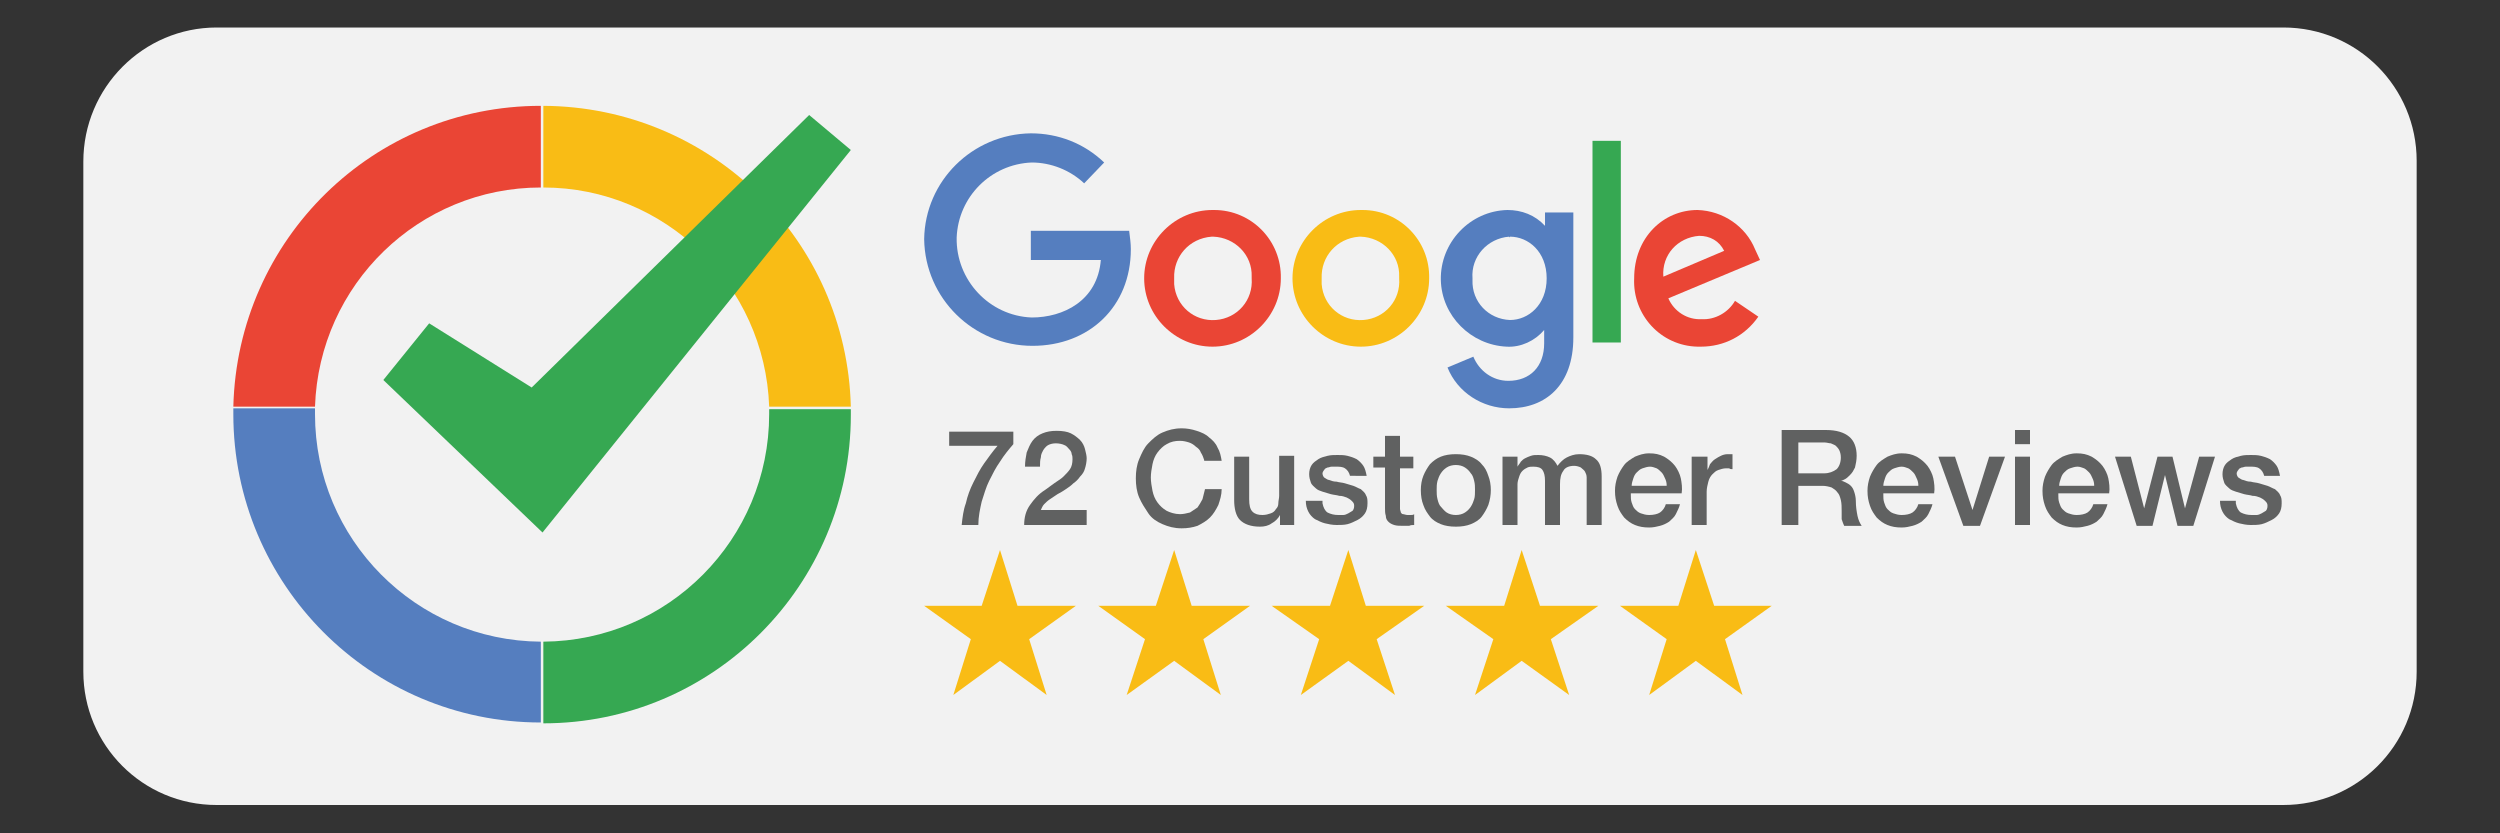<?xml version="1.0" encoding="utf-8"?>
<!-- Generator: Adobe Illustrator 28.0.0, SVG Export Plug-In . SVG Version: 6.00 Build 0)  -->
<svg version="1.1" id="Layer_1" xmlns="http://www.w3.org/2000/svg" xmlns:xlink="http://www.w3.org/1999/xlink" x="0px" y="0px"
	 viewBox="0 0 300 100" style="enable-background:new 0 0 300 100;" xml:space="preserve">
<rect x="0" y="0" width="300" height="100" fill="#333333" stroke="none"/>
<style type="text/css">
	.st0{fill:#F2F2F2;}
	.st1{fill:none;}
	.st2{fill:#EA4535;}
	.st3{fill:#F9BC15;}
	.st4{fill:#557EBF;}
	.st5{fill:#36A852;}
	.st6{fill:#606161;}
</style>
<path class="st0" d="M26,3.3H274c8.9,0,16,7.2,16,16v61.3c0,8.9-7.2,16-16,16H26c-8.9,0-16-7.2-16-16V19.4C10,10.5,17.2,3.3,26,3.3z
	"/>
<path class="st1" d="M65.2,77c15-0.1,27.1-12.3,27.1-27.3c0-0.2,0-0.5,0-0.7"/>
<path class="st2" d="M64.9,22.5v-9.8c-20.1,0-36.4,16-36.9,36.1h9.8C38.3,34.1,50.3,22.5,64.9,22.5z"/>
<path class="st3" d="M92.3,48.8h9.8c-0.5-20-16.8-36-36.9-36.1v9.8C79.8,22.5,91.8,34.2,92.3,48.8z"/>
<path class="st4" d="M37.8,49.7c0-0.2,0-0.5,0-0.7H28c0,0.2,0,0.5,0,0.7c0,20.4,16.5,37,36.9,37V77C49.9,76.9,37.8,64.7,37.8,49.7z"
	/>
<path class="st5" d="M92.3,49.7c0,15-12.1,27.2-27.1,27.3v9.8c20.4,0,36.9-16.6,36.9-37c0-0.2,0-0.5,0-0.7h-9.8
	C92.3,49.3,92.3,49.5,92.3,49.7z"/>
<polygon class="st5" points="46,45.6 65.1,63.9 102.1,18 97.1,13.8 63.8,46.5 51.5,38.8 "/>
<path class="st4" d="M135.5,27.7h-11.8v3.5h8.4c-0.4,4.9-4.5,6.9-8.3,6.9c-5.1-0.2-9.1-4.5-9-9.6c0.2-4.9,4.1-8.8,9-9
	c2.3,0,4.6,0.9,6.3,2.5l2.4-2.5c-2.4-2.3-5.5-3.5-8.8-3.5c-7,0.1-12.7,5.7-12.8,12.7c0.1,7.1,5.9,12.8,13,12.8
	c6.8,0,11.8-4.7,11.8-11.6C135.7,29.2,135.6,28.5,135.5,27.7L135.5,27.7z"/>
<path class="st2" d="M145.5,25.2c-4.5,0-8.2,3.7-8.2,8.2c0,4.5,3.7,8.2,8.2,8.2c4.5,0,8.2-3.7,8.2-8.2c0.1-4.5-3.5-8.2-8-8.2
	C145.7,25.2,145.6,25.2,145.5,25.2z M145.6,28.4c2.6,0.1,4.7,2.2,4.6,4.8c0,0.1,0,0.1,0,0.2c0.2,2.6-1.7,4.8-4.3,5
	c-2.6,0.2-4.8-1.7-5-4.3c0-0.2,0-0.5,0-0.7c-0.1-2.6,1.8-4.8,4.5-5C145.4,28.4,145.5,28.4,145.6,28.4L145.6,28.4z"/>
<path class="st3" d="M163.3,25.2c-4.5,0-8.2,3.7-8.2,8.2c0,4.5,3.7,8.2,8.2,8.2c4.5,0,8.2-3.7,8.2-8.2c0.1-4.5-3.5-8.2-8-8.2
	C163.5,25.2,163.4,25.2,163.3,25.2z M163.3,28.4c2.6,0.1,4.7,2.2,4.6,4.8c0,0.1,0,0.1,0,0.2c0.2,2.6-1.7,4.8-4.3,5
	c-2.6,0.2-4.8-1.7-5-4.3c0-0.2,0-0.5,0-0.7c-0.1-2.6,1.8-4.8,4.5-5C163.2,28.4,163.3,28.4,163.3,28.4L163.3,28.4z"/>
<path class="st4" d="M180.9,25.2c-4.5,0.1-8.1,3.9-8,8.4c0.1,4.3,3.6,7.8,7.9,8c1.7,0.1,3.4-0.7,4.5-2v1.6c0,2.8-1.7,4.5-4.3,4.5
	c-1.9,0-3.5-1.2-4.2-2.9l-3.1,1.3c1.2,3,4.2,4.9,7.4,4.9c4.4,0,7.7-2.8,7.7-8.5v-15h-3.4v1.6C184.2,25.8,182.6,25.2,180.9,25.2z
	 M181.2,28.4c2.2,0,4.4,1.8,4.4,5s-2.2,5-4.4,5c-2.6-0.1-4.6-2.2-4.5-4.8c0-0.1,0-0.1,0-0.2c-0.2-2.6,1.8-4.8,4.4-5
	C181.1,28.5,181.2,28.5,181.2,28.4L181.2,28.4z"/>
<path class="st2" d="M203.7,25.2c-4.1,0-7.6,3.3-7.6,8.2c-0.2,4.4,3.2,8.1,7.6,8.2c0.1,0,0.3,0,0.4,0c2.8,0,5.3-1.3,6.9-3.6
	l-2.8-1.9c-0.8,1.4-2.4,2.3-4,2.2c-1.7,0.1-3.3-0.9-4-2.5l11-4.6l-0.6-1.3C209.5,27.2,206.8,25.3,203.7,25.2L203.7,25.2z
	 M203.9,28.3c1.3,0,2.4,0.6,3,1.8l-7.3,3.1C199.4,30.6,201.3,28.5,203.9,28.3C203.8,28.3,203.8,28.3,203.9,28.3L203.9,28.3z"/>
<rect x="191.1" y="16.9" class="st5" width="3.4" height="24.2"/>
<polygon class="st3" points="120,66 122.1,72.7 129.1,72.7 123.5,76.7 125.6,83.4 120,79.3 114.4,83.4 116.5,76.7 110.9,72.7 
	117.8,72.7 "/>
<polygon class="st3" points="140.9,66 143,72.7 150,72.7 144.4,76.7 146.5,83.4 140.9,79.3 135.2,83.4 137.4,76.7 131.8,72.7 
	138.7,72.7 "/>
<polygon class="st3" points="161.8,66 163.9,72.7 170.9,72.7 165.2,76.7 167.4,83.4 161.8,79.3 156.1,83.4 158.3,76.7 152.6,72.7 
	159.6,72.7 "/>
<polygon class="st3" points="182.6,66 184.8,72.7 191.8,72.7 186.1,76.7 188.3,83.4 182.6,79.3 177,83.4 179.2,76.7 173.5,72.7 
	180.5,72.7 "/>
<polygon class="st3" points="203.5,66 205.7,72.7 212.6,72.7 207,76.7 209.1,83.4 203.5,79.3 197.9,83.4 200,76.7 194.4,72.7 
	201.4,72.7 "/>
<g>
	<path class="st6" d="M113.9,51.8h7.7v1.5c-0.6,0.7-1.1,1.3-1.6,2.1c-0.5,0.7-0.9,1.5-1.3,2.3c-0.4,0.8-0.6,1.6-0.9,2.5
		c-0.2,0.9-0.4,1.8-0.4,2.8h-2c0.1-0.9,0.2-1.8,0.5-2.6c0.2-0.9,0.5-1.7,0.9-2.5c0.4-0.8,0.8-1.6,1.3-2.3c0.5-0.7,1-1.4,1.6-2.1
		h-5.8V51.8z"/>
	<path class="st6" d="M130.5,63h-7.6c0-0.9,0.2-1.7,0.7-2.4s1-1.3,1.8-1.8c0.4-0.3,0.7-0.5,1.1-0.8c0.4-0.3,0.8-0.5,1.1-0.8
		s0.6-0.6,0.8-0.9s0.3-0.7,0.3-1.2c0-0.2,0-0.4-0.1-0.6c0-0.2-0.1-0.4-0.3-0.6s-0.3-0.4-0.6-0.5c-0.2-0.1-0.6-0.2-1-0.2
		c-0.4,0-0.7,0.1-0.9,0.2c-0.2,0.1-0.4,0.3-0.6,0.6c-0.1,0.2-0.3,0.5-0.3,0.9c-0.1,0.3-0.1,0.7-0.1,1.1h-1.8c0-0.6,0.1-1.2,0.2-1.7
		c0.2-0.5,0.4-1,0.7-1.4c0.3-0.4,0.7-0.7,1.2-0.9c0.5-0.2,1-0.3,1.7-0.3c0.7,0,1.3,0.1,1.7,0.3s0.8,0.5,1.1,0.8
		c0.3,0.3,0.5,0.7,0.6,1.1c0.1,0.4,0.2,0.8,0.2,1.1c0,0.4-0.1,0.9-0.2,1.2c-0.1,0.4-0.3,0.7-0.6,1c-0.2,0.3-0.5,0.6-0.8,0.8
		c-0.3,0.3-0.6,0.5-0.9,0.7s-0.6,0.4-1,0.6c-0.3,0.2-0.6,0.4-0.9,0.6c-0.3,0.2-0.5,0.4-0.7,0.6s-0.3,0.5-0.4,0.7h5.5V63z"/>
	<path class="st6" d="M144.5,55.2c-0.1-0.3-0.2-0.6-0.4-0.9c-0.1-0.3-0.3-0.5-0.6-0.7c-0.2-0.2-0.5-0.4-0.8-0.5
		c-0.3-0.1-0.7-0.2-1.1-0.2c-0.6,0-1.1,0.1-1.6,0.4c-0.4,0.2-0.8,0.6-1.1,1c-0.3,0.4-0.5,0.9-0.6,1.4c-0.1,0.5-0.2,1.1-0.2,1.6
		s0.1,1.1,0.2,1.6c0.1,0.5,0.3,1,0.6,1.4c0.3,0.4,0.6,0.7,1.1,1c0.4,0.2,1,0.4,1.6,0.4c0.4,0,0.8-0.1,1.2-0.2
		c0.3-0.2,0.6-0.4,0.9-0.6c0.2-0.3,0.4-0.6,0.6-1c0.1-0.4,0.2-0.8,0.3-1.2h2c0,0.7-0.2,1.3-0.4,1.9c-0.3,0.6-0.6,1.1-1,1.5
		c-0.4,0.4-0.9,0.7-1.5,1c-0.6,0.2-1.2,0.3-1.9,0.3c-0.9,0-1.6-0.2-2.3-0.5c-0.7-0.3-1.3-0.7-1.7-1.3s-0.8-1.2-1.1-1.9
		s-0.4-1.5-0.4-2.3c0-0.8,0.1-1.6,0.4-2.3s0.6-1.4,1.1-1.9s1-1,1.7-1.3c0.7-0.3,1.4-0.5,2.3-0.5c0.6,0,1.2,0.1,1.8,0.3
		c0.6,0.2,1.1,0.4,1.5,0.8c0.4,0.3,0.8,0.7,1,1.2c0.3,0.5,0.4,1,0.5,1.6H144.5z"/>
	<path class="st6" d="M155.4,63h-1.8v-1.2h0c-0.2,0.4-0.6,0.8-1,1c-0.4,0.3-0.9,0.4-1.4,0.4c-1.1,0-1.9-0.3-2.4-0.8
		c-0.5-0.5-0.7-1.4-0.7-2.4v-5.2h1.8v5.1c0,0.7,0.1,1.2,0.4,1.5c0.3,0.3,0.7,0.4,1.2,0.4c0.4,0,0.7-0.1,1-0.2s0.5-0.3,0.6-0.5
		c0.2-0.2,0.3-0.4,0.3-0.7s0.1-0.6,0.1-0.9v-4.8h1.8V63z"/>
	<path class="st6" d="M158.7,60.4c0.1,0.5,0.3,0.9,0.6,1.1c0.4,0.2,0.8,0.3,1.3,0.3c0.2,0,0.4,0,0.6,0s0.4-0.1,0.6-0.2
		c0.2-0.1,0.3-0.2,0.5-0.3c0.1-0.1,0.2-0.3,0.2-0.6s-0.1-0.4-0.3-0.6s-0.4-0.3-0.6-0.4c-0.3-0.1-0.5-0.2-0.9-0.2
		c-0.3-0.1-0.6-0.1-1-0.2c-0.3-0.1-0.7-0.2-1-0.3c-0.3-0.1-0.6-0.2-0.8-0.4c-0.2-0.2-0.5-0.4-0.6-0.7c-0.1-0.3-0.2-0.6-0.2-1
		c0-0.4,0.1-0.8,0.3-1.1s0.5-0.5,0.8-0.7s0.7-0.3,1.1-0.4c0.4-0.1,0.8-0.1,1.2-0.1c0.4,0,0.8,0,1.2,0.1c0.4,0.1,0.7,0.2,1.1,0.4
		c0.3,0.2,0.6,0.5,0.8,0.8s0.3,0.7,0.4,1.2H162c-0.1-0.4-0.3-0.7-0.6-0.9s-0.7-0.2-1.1-0.2c-0.1,0-0.3,0-0.5,0
		c-0.2,0-0.3,0.1-0.5,0.1c-0.2,0.1-0.3,0.1-0.4,0.3c-0.1,0.1-0.2,0.3-0.2,0.4c0,0.2,0.1,0.4,0.2,0.5c0.2,0.1,0.4,0.3,0.6,0.3
		c0.3,0.1,0.5,0.2,0.9,0.2c0.3,0.1,0.7,0.1,1,0.2c0.3,0.1,0.7,0.2,1,0.3c0.3,0.1,0.6,0.3,0.9,0.4c0.2,0.2,0.5,0.4,0.6,0.7
		c0.2,0.3,0.2,0.6,0.2,1c0,0.5-0.1,0.9-0.3,1.2c-0.2,0.3-0.5,0.6-0.9,0.8c-0.4,0.2-0.8,0.4-1.2,0.5s-0.9,0.1-1.3,0.1
		c-0.5,0-1-0.1-1.4-0.2c-0.4-0.1-0.8-0.3-1.2-0.5c-0.3-0.2-0.6-0.5-0.8-0.9s-0.3-0.8-0.3-1.3H158.7z"/>
	<path class="st6" d="M164.8,54.8h1.4v-2.5h1.8v2.5h1.6v1.4H168v4.4c0,0.2,0,0.4,0,0.5c0,0.1,0.1,0.3,0.1,0.4
		c0.1,0.1,0.1,0.2,0.3,0.2c0.1,0,0.3,0.1,0.5,0.1c0.1,0,0.3,0,0.4,0c0.1,0,0.3,0,0.4-0.1V63c-0.2,0-0.4,0-0.6,0.1
		c-0.2,0-0.4,0-0.6,0c-0.5,0-0.9,0-1.2-0.1c-0.3-0.1-0.5-0.2-0.7-0.4c-0.2-0.2-0.3-0.4-0.3-0.7c-0.1-0.3-0.1-0.6-0.1-0.9v-4.9h-1.4
		V54.8z"/>
	<path class="st6" d="M174.7,63.2c-0.7,0-1.3-0.1-1.8-0.3c-0.5-0.2-1-0.5-1.3-0.9s-0.6-0.8-0.8-1.4c-0.2-0.5-0.3-1.1-0.3-1.8
		c0-0.6,0.1-1.2,0.3-1.7c0.2-0.5,0.5-1,0.8-1.4c0.4-0.4,0.8-0.7,1.3-0.9c0.5-0.2,1.1-0.3,1.8-0.3s1.3,0.1,1.8,0.3
		c0.5,0.2,1,0.5,1.3,0.9c0.4,0.4,0.6,0.8,0.8,1.4c0.2,0.5,0.3,1.1,0.3,1.7c0,0.6-0.1,1.2-0.3,1.8c-0.2,0.5-0.5,1-0.8,1.4
		s-0.8,0.7-1.3,0.9C176,63.1,175.4,63.2,174.7,63.2z M174.7,61.8c0.4,0,0.8-0.1,1.1-0.3s0.5-0.4,0.7-0.7s0.3-0.6,0.4-0.9
		s0.1-0.7,0.1-1.1c0-0.4,0-0.7-0.1-1.1c-0.1-0.4-0.2-0.7-0.4-0.9c-0.2-0.3-0.4-0.5-0.7-0.7s-0.7-0.3-1.1-0.3s-0.8,0.1-1.1,0.3
		c-0.3,0.2-0.5,0.4-0.7,0.7c-0.2,0.3-0.3,0.6-0.4,0.9c-0.1,0.4-0.1,0.7-0.1,1.1c0,0.4,0,0.7,0.1,1.1s0.2,0.7,0.4,0.9
		s0.4,0.5,0.7,0.7C173.9,61.7,174.3,61.8,174.7,61.8z"/>
	<path class="st6" d="M180.4,54.8h1.7v1.2h0c0.1-0.2,0.3-0.4,0.4-0.6c0.2-0.2,0.3-0.3,0.5-0.4c0.2-0.1,0.4-0.2,0.7-0.3
		c0.3-0.1,0.5-0.1,0.9-0.1c0.5,0,1,0.1,1.4,0.3c0.4,0.2,0.7,0.6,0.9,1c0.3-0.4,0.7-0.8,1.1-1s0.9-0.4,1.5-0.4c0.9,0,1.6,0.2,2,0.6
		c0.5,0.4,0.7,1.1,0.7,2.1V63h-1.8v-4.8c0-0.3,0-0.6,0-0.9c0-0.3-0.1-0.5-0.2-0.7c-0.1-0.2-0.3-0.3-0.5-0.5
		c-0.2-0.1-0.5-0.2-0.8-0.2c-0.6,0-1.1,0.2-1.3,0.6c-0.3,0.4-0.4,0.9-0.4,1.6V63h-1.8v-5.3c0-0.6-0.1-1-0.3-1.3
		c-0.2-0.3-0.6-0.4-1.1-0.4c-0.2,0-0.5,0-0.7,0.1s-0.4,0.2-0.6,0.4s-0.3,0.4-0.4,0.7c-0.1,0.3-0.2,0.6-0.2,0.9V63h-1.8V54.8z"/>
	<path class="st6" d="M195.7,59.4c0,0.3,0,0.6,0.1,0.9c0.1,0.3,0.2,0.6,0.4,0.8c0.2,0.2,0.4,0.4,0.7,0.5c0.3,0.1,0.6,0.2,1,0.2
		c0.5,0,1-0.1,1.3-0.3c0.3-0.2,0.6-0.6,0.7-1h1.7c-0.1,0.4-0.3,0.8-0.5,1.2c-0.2,0.4-0.5,0.6-0.8,0.9c-0.3,0.2-0.7,0.4-1.1,0.5
		c-0.4,0.1-0.8,0.2-1.3,0.2c-0.7,0-1.2-0.1-1.7-0.3c-0.5-0.2-0.9-0.5-1.3-0.9c-0.3-0.4-0.6-0.8-0.8-1.4s-0.3-1.1-0.3-1.8
		c0-0.6,0.1-1.1,0.3-1.7c0.2-0.5,0.5-1,0.8-1.4c0.3-0.4,0.8-0.7,1.3-1c0.5-0.2,1-0.4,1.7-0.4c0.7,0,1.2,0.1,1.8,0.4
		c0.5,0.3,0.9,0.6,1.3,1.1c0.3,0.4,0.6,1,0.7,1.5s0.2,1.2,0.1,1.8H195.7z M200,58.2c0-0.3-0.1-0.6-0.2-0.8s-0.2-0.5-0.4-0.7
		s-0.4-0.4-0.6-0.5c-0.3-0.1-0.5-0.2-0.8-0.2c-0.3,0-0.6,0.1-0.9,0.2c-0.3,0.1-0.5,0.3-0.7,0.5s-0.3,0.4-0.4,0.7
		c-0.1,0.3-0.2,0.6-0.2,0.9H200z"/>
	<path class="st6" d="M203.2,54.8h1.7v1.6h0c0.1-0.2,0.2-0.4,0.3-0.7c0.2-0.2,0.3-0.4,0.6-0.6s0.5-0.3,0.7-0.4s0.5-0.2,0.8-0.2
		c0.2,0,0.4,0,0.4,0c0.1,0,0.2,0,0.2,0v1.8c-0.1,0-0.3,0-0.4-0.1c-0.1,0-0.3,0-0.4,0c-0.3,0-0.6,0.1-0.9,0.2
		c-0.3,0.1-0.5,0.3-0.7,0.5c-0.2,0.2-0.4,0.5-0.5,0.9c-0.1,0.4-0.2,0.8-0.2,1.2V63h-1.8V54.8z"/>
	<path class="st6" d="M213.6,51.6h5.5c1.3,0,2.2,0.3,2.8,0.8c0.6,0.5,0.9,1.3,0.9,2.3c0,0.5-0.1,1-0.2,1.4c-0.2,0.4-0.3,0.6-0.6,0.9
		c-0.2,0.2-0.4,0.4-0.6,0.5c-0.2,0.1-0.4,0.2-0.5,0.2v0c0.2,0,0.4,0.1,0.6,0.2c0.2,0.1,0.4,0.2,0.6,0.4c0.2,0.2,0.3,0.4,0.4,0.7
		s0.2,0.7,0.2,1.1c0,0.7,0.1,1.3,0.2,1.8c0.1,0.5,0.3,0.9,0.5,1.2h-2.1c-0.1-0.2-0.2-0.5-0.3-0.8c0-0.3,0-0.6,0-0.9
		c0-0.5,0-1-0.1-1.4c-0.1-0.4-0.2-0.7-0.4-0.9c-0.2-0.3-0.4-0.4-0.7-0.6c-0.3-0.1-0.7-0.2-1.1-0.2h-2.9V63h-2V51.6z M215.6,56.8h3.3
		c0.6,0,1.1-0.2,1.5-0.5c0.3-0.3,0.5-0.8,0.5-1.4c0-0.4-0.1-0.7-0.2-0.9s-0.3-0.4-0.4-0.5s-0.4-0.2-0.6-0.3c-0.2,0-0.5-0.1-0.7-0.1
		h-3.2V56.8z"/>
	<path class="st6" d="M226,59.4c0,0.3,0,0.6,0.1,0.9c0.1,0.3,0.2,0.6,0.4,0.8c0.2,0.2,0.4,0.4,0.7,0.5c0.3,0.1,0.6,0.2,1,0.2
		c0.5,0,1-0.1,1.3-0.3c0.3-0.2,0.6-0.6,0.7-1h1.7c-0.1,0.4-0.3,0.8-0.5,1.2c-0.2,0.4-0.5,0.6-0.8,0.9c-0.3,0.2-0.7,0.4-1.1,0.5
		c-0.4,0.1-0.8,0.2-1.3,0.2c-0.7,0-1.2-0.1-1.7-0.3c-0.5-0.2-0.9-0.5-1.3-0.9c-0.3-0.4-0.6-0.8-0.8-1.4s-0.3-1.1-0.3-1.8
		c0-0.6,0.1-1.1,0.3-1.7c0.2-0.5,0.5-1,0.8-1.4c0.3-0.4,0.8-0.7,1.3-1c0.5-0.2,1-0.4,1.7-0.4c0.7,0,1.2,0.1,1.8,0.4
		c0.5,0.3,0.9,0.6,1.3,1.1c0.3,0.4,0.6,1,0.7,1.5s0.2,1.2,0.1,1.8H226z M230.2,58.2c0-0.3-0.1-0.6-0.2-0.8s-0.2-0.5-0.4-0.7
		s-0.4-0.4-0.6-0.5c-0.3-0.1-0.5-0.2-0.8-0.2c-0.3,0-0.6,0.1-0.9,0.2c-0.3,0.1-0.5,0.3-0.7,0.5s-0.3,0.4-0.4,0.7
		c-0.1,0.3-0.2,0.6-0.2,0.9H230.2z"/>
	<path class="st6" d="M232.6,54.8h2l2.1,6.4h0l2-6.4h1.9l-3,8.3h-2L232.6,54.8z"/>
	<path class="st6" d="M241.8,51.6h1.8v1.7h-1.8V51.6z M241.8,54.8h1.8V63h-1.8V54.8z"/>
	<path class="st6" d="M247,59.4c0,0.3,0,0.6,0.1,0.9c0.1,0.3,0.2,0.6,0.4,0.8c0.2,0.2,0.4,0.4,0.7,0.5c0.3,0.1,0.6,0.2,1,0.2
		c0.5,0,1-0.1,1.3-0.3c0.3-0.2,0.6-0.6,0.7-1h1.7c-0.1,0.4-0.3,0.8-0.5,1.2c-0.2,0.4-0.5,0.6-0.8,0.9c-0.3,0.2-0.7,0.4-1.1,0.5
		c-0.4,0.1-0.8,0.2-1.3,0.2c-0.7,0-1.2-0.1-1.7-0.3c-0.5-0.2-0.9-0.5-1.3-0.9c-0.3-0.4-0.6-0.8-0.8-1.4s-0.3-1.1-0.3-1.8
		c0-0.6,0.1-1.1,0.3-1.7c0.2-0.5,0.5-1,0.8-1.4c0.3-0.4,0.8-0.7,1.3-1c0.5-0.2,1-0.4,1.7-0.4c0.7,0,1.2,0.1,1.8,0.4
		c0.5,0.3,0.9,0.6,1.3,1.1c0.3,0.4,0.6,1,0.7,1.5s0.2,1.2,0.1,1.8H247z M251.3,58.2c0-0.3-0.1-0.6-0.2-0.8s-0.2-0.5-0.4-0.7
		s-0.4-0.4-0.6-0.5c-0.3-0.1-0.5-0.2-0.8-0.2c-0.3,0-0.6,0.1-0.9,0.2c-0.3,0.1-0.5,0.3-0.7,0.5s-0.3,0.4-0.4,0.7
		c-0.1,0.3-0.2,0.6-0.2,0.9H251.3z"/>
	<path class="st6" d="M253.8,54.8h1.9l1.6,6.2h0l1.6-6.2h1.8l1.5,6.2h0l1.7-6.2h1.9l-2.6,8.3h-1.9l-1.5-6.1h0l-1.5,6.1h-1.9
		L253.8,54.8z"/>
	<path class="st6" d="M268.3,60.4c0.1,0.5,0.3,0.9,0.6,1.1c0.4,0.2,0.8,0.3,1.3,0.3c0.2,0,0.4,0,0.6,0s0.4-0.1,0.6-0.2
		c0.2-0.1,0.3-0.2,0.5-0.3c0.1-0.1,0.2-0.3,0.2-0.6s-0.1-0.4-0.3-0.6s-0.4-0.3-0.6-0.4c-0.3-0.1-0.5-0.2-0.9-0.2
		c-0.3-0.1-0.6-0.1-1-0.2c-0.3-0.1-0.7-0.2-1-0.3c-0.3-0.1-0.6-0.2-0.8-0.4c-0.2-0.2-0.5-0.4-0.6-0.7c-0.1-0.3-0.2-0.6-0.2-1
		c0-0.4,0.1-0.8,0.3-1.1s0.5-0.5,0.8-0.7s0.7-0.3,1.1-0.4c0.4-0.1,0.8-0.1,1.2-0.1c0.4,0,0.8,0,1.2,0.1c0.4,0.1,0.7,0.2,1.1,0.4
		c0.3,0.2,0.6,0.5,0.8,0.8s0.3,0.7,0.4,1.2h-1.9c-0.1-0.4-0.3-0.7-0.6-0.9S270.4,56,270,56c-0.1,0-0.3,0-0.5,0
		c-0.2,0-0.3,0.1-0.5,0.1c-0.2,0.1-0.3,0.1-0.4,0.3c-0.1,0.1-0.2,0.3-0.2,0.4c0,0.2,0.1,0.4,0.2,0.5c0.2,0.1,0.4,0.3,0.6,0.3
		c0.3,0.1,0.5,0.2,0.9,0.2c0.3,0.1,0.7,0.1,1,0.2c0.3,0.1,0.7,0.2,1,0.3c0.3,0.1,0.6,0.3,0.9,0.4c0.2,0.2,0.5,0.4,0.6,0.7
		c0.2,0.3,0.2,0.6,0.2,1c0,0.5-0.1,0.9-0.3,1.2c-0.2,0.3-0.5,0.6-0.9,0.8c-0.4,0.2-0.8,0.4-1.2,0.5s-0.9,0.1-1.3,0.1
		c-0.5,0-1-0.1-1.4-0.2c-0.4-0.1-0.8-0.3-1.2-0.5c-0.3-0.2-0.6-0.5-0.8-0.9s-0.3-0.8-0.3-1.3H268.3z"/>
</g>
</svg>
